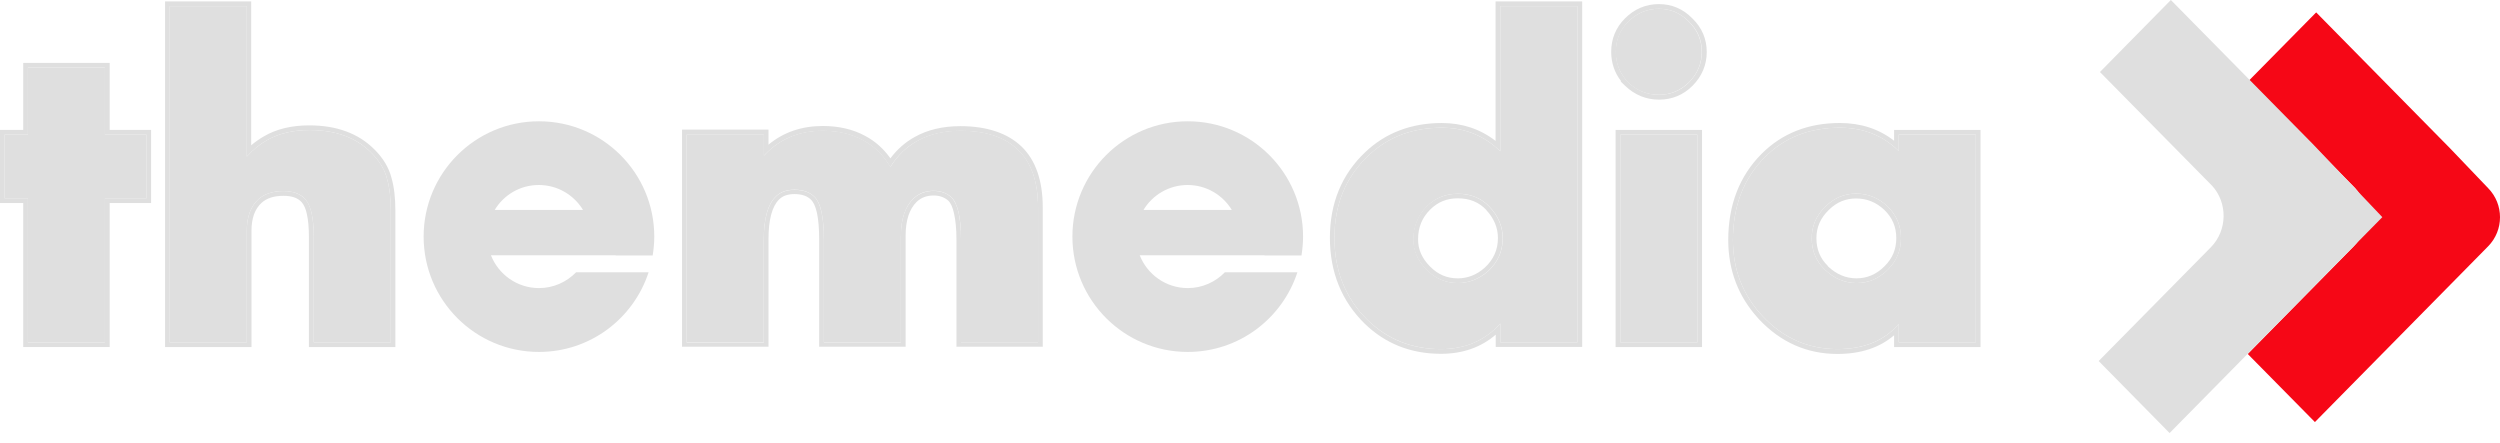 <?xml version="1.0" encoding="UTF-8"?> <svg xmlns="http://www.w3.org/2000/svg" width="141" height="25" viewBox="0 0 141 25" fill="none"><path d="M132.755 13.893L126.773 19.964L130.561 23.804L140.33 13.893C141.224 12.982 141.224 11.522 140.33 10.61L138.198 8.38L130.632 0.699L126.844 4.54L132.835 10.61C133.649 11.522 133.649 12.991 132.755 13.893Z" fill="#F60716"></path><path d="M124.692 13.946L118.365 20.362L122.365 24.424L134.364 12.247L130.435 8.115L122.436 0L118.436 4.062L124.763 10.477C125.639 11.433 125.639 12.982 124.692 13.946Z" fill="#DFDFDF"></path><path d="M107.207 7.592H107.092V7.707V8.521C106.207 7.645 105.092 7.202 103.765 7.202C102.057 7.202 100.65 7.751 99.543 8.857C98.34 10.06 97.738 11.627 97.738 13.538C97.738 15.211 98.296 16.644 99.411 17.83C100.579 19.069 101.986 19.688 103.632 19.688C105.118 19.688 106.278 19.219 107.092 18.264V19.193V19.308H107.207H111.322H111.437V19.193V7.707V7.592H111.322H107.207ZM102.942 15.228C102.437 14.751 102.181 14.158 102.181 13.432C102.181 12.742 102.437 12.149 102.968 11.636C103.464 11.158 104.03 10.919 104.685 10.919C105.357 10.919 105.941 11.158 106.455 11.636C106.959 12.131 107.216 12.724 107.216 13.432C107.216 14.122 106.968 14.706 106.481 15.202C105.968 15.715 105.384 15.963 104.711 15.963C104.065 15.963 103.473 15.724 102.942 15.228Z" fill="#DFDFDF"></path><path d="M103.764 7.203C105.101 7.203 106.207 7.645 107.092 8.521V7.707V7.592H107.207H111.322H111.437V7.707V19.193V19.308H111.322H107.207H107.092V19.193V18.264C106.286 19.22 105.127 19.689 103.632 19.689C101.986 19.689 100.579 19.07 99.411 17.831C98.296 16.645 97.738 15.211 97.738 13.539C97.738 11.627 98.34 10.061 99.543 8.858C100.649 7.752 102.057 7.203 103.764 7.203ZM104.711 15.963C105.384 15.963 105.968 15.716 106.481 15.203C106.977 14.707 107.216 14.123 107.216 13.433C107.216 12.725 106.959 12.132 106.455 11.636C105.941 11.158 105.357 10.919 104.685 10.919C104.03 10.919 103.464 11.158 102.968 11.636C102.437 12.149 102.18 12.742 102.18 13.433C102.18 14.158 102.437 14.751 102.941 15.229C103.472 15.725 104.065 15.963 104.711 15.963ZM103.764 6.937C101.986 6.937 100.508 7.521 99.358 8.672C98.11 9.92 97.473 11.557 97.473 13.539C97.473 15.238 98.039 16.716 99.145 17.937L99.216 18.017C100.437 19.308 101.915 19.963 103.632 19.963C104.941 19.963 106.012 19.609 106.826 18.91V19.193V19.308V19.574H107.092H107.207H111.322H111.437H111.702V19.308V19.193V7.707V7.592V7.327H111.437H111.322H107.207H107.092H106.826V7.592V7.707V7.937C105.977 7.274 104.95 6.937 103.764 6.937ZM103.083 14.99C102.658 14.574 102.446 14.061 102.446 13.433C102.446 12.813 102.676 12.291 103.154 11.831C103.596 11.397 104.101 11.194 104.685 11.194C105.295 11.194 105.809 11.406 106.269 11.831C106.729 12.273 106.95 12.796 106.95 13.433C106.95 14.052 106.738 14.574 106.286 15.017C105.826 15.477 105.304 15.698 104.702 15.698C104.11 15.698 103.587 15.477 103.11 15.034L103.083 14.99Z" fill="#DFDFDF"></path><path d="M91.499 7.593H91.384V7.708V19.194V19.309H91.499H95.614H95.728V19.194V7.708V7.593H95.614H91.499ZM91.826 4.646C92.313 5.115 92.888 5.345 93.552 5.345C94.215 5.345 94.782 5.106 95.251 4.646C95.737 4.159 95.976 3.584 95.976 2.92C95.976 2.257 95.728 1.69 95.251 1.221C94.782 0.734 94.215 0.496 93.552 0.496C92.888 0.496 92.313 0.743 91.826 1.221C91.357 1.69 91.127 2.257 91.127 2.92C91.127 3.593 91.366 4.168 91.826 4.646Z" fill="#DFDFDF"></path><path d="M93.561 0.496C94.225 0.496 94.791 0.744 95.26 1.222C95.747 1.691 95.986 2.257 95.986 2.921C95.986 3.584 95.738 4.16 95.26 4.646C94.791 5.115 94.225 5.345 93.561 5.345C92.897 5.345 92.322 5.107 91.836 4.646C91.367 4.16 91.137 3.584 91.137 2.921C91.137 2.257 91.376 1.691 91.836 1.222C92.314 0.744 92.889 0.496 93.561 0.496ZM95.729 7.593V7.708V19.194V19.309H95.614H91.499H91.384V19.194V7.708V7.593H91.499H95.614H95.729ZM93.561 0.231C92.827 0.231 92.181 0.505 91.65 1.036C91.137 1.549 90.871 2.186 90.871 2.921C90.871 3.54 91.057 4.098 91.429 4.576L91.402 4.593L91.659 4.841C92.198 5.354 92.836 5.62 93.57 5.62C94.305 5.62 94.942 5.354 95.455 4.841C95.986 4.31 96.26 3.664 96.26 2.93C96.26 2.195 95.986 1.558 95.455 1.045C94.933 0.505 94.296 0.231 93.561 0.231ZM95.995 7.328H95.729H95.614H91.499H91.384H91.119V7.593V7.708V19.194V19.309V19.575H91.384H91.499H95.614H95.729H95.995V19.309V19.194V7.708V7.593V7.328Z" fill="#DFDFDF"></path><path d="M88.96 0.46V0.345H88.845H84.73H84.615V0.46V8.53C83.704 7.645 82.598 7.203 81.314 7.203C79.66 7.203 78.279 7.725 77.173 8.778C75.899 9.981 75.262 11.53 75.262 13.406C75.262 15.282 75.89 16.84 77.147 18.061C78.262 19.14 79.642 19.689 81.261 19.689C82.642 19.689 83.757 19.211 84.615 18.247V19.193V19.308H84.73H88.845H88.96V19.193V0.46ZM84.013 11.663C84.509 12.194 84.757 12.778 84.757 13.433C84.757 14.167 84.483 14.787 83.925 15.3C83.412 15.742 82.845 15.963 82.226 15.963C81.553 15.963 80.978 15.716 80.483 15.229C79.969 14.716 79.722 14.149 79.722 13.512C79.722 12.769 79.978 12.149 80.483 11.636C80.961 11.158 81.536 10.928 82.226 10.928C82.96 10.928 83.553 11.176 84.013 11.663Z" fill="#DFDFDF"></path><path d="M88.961 0.345V0.46V19.194V19.309H88.846H84.731H84.616V19.194V18.247C83.758 19.212 82.634 19.689 81.262 19.689C79.643 19.689 78.262 19.15 77.147 18.061C75.891 16.84 75.263 15.283 75.263 13.407C75.263 11.531 75.9 9.982 77.174 8.779C78.28 7.725 79.66 7.203 81.315 7.203C82.607 7.203 83.705 7.646 84.616 8.531V0.46V0.345H84.731H88.846H88.961ZM82.218 15.964C82.837 15.964 83.404 15.743 83.917 15.3C84.474 14.787 84.749 14.168 84.749 13.433C84.749 12.778 84.501 12.194 84.005 11.663C83.545 11.177 82.952 10.929 82.209 10.929C81.519 10.929 80.944 11.168 80.466 11.637C79.953 12.15 79.705 12.77 79.705 13.513C79.705 14.15 79.953 14.716 80.466 15.23C80.97 15.725 81.545 15.964 82.218 15.964ZM89.226 0.08H88.961H88.846H84.731H84.616H84.35V0.345V0.46V7.947C83.483 7.274 82.466 6.938 81.315 6.938C79.599 6.938 78.138 7.495 76.997 8.584C75.678 9.832 75.006 11.46 75.006 13.407C75.006 15.353 75.669 16.982 76.97 18.256C78.138 19.389 79.581 19.955 81.271 19.955C82.492 19.955 83.528 19.592 84.359 18.875V19.185V19.3V19.566H84.625H84.74H88.855H88.97H89.235V19.3V19.185V0.46V0.345V0.08H89.226ZM82.218 15.699C81.616 15.699 81.103 15.486 80.66 15.035C80.2 14.575 79.979 14.07 79.979 13.504C79.979 12.831 80.2 12.283 80.66 11.823C81.085 11.398 81.599 11.185 82.218 11.185C82.882 11.185 83.404 11.398 83.82 11.832V11.84C84.262 12.318 84.483 12.84 84.483 13.424C84.483 14.088 84.236 14.637 83.74 15.097C83.28 15.504 82.775 15.699 82.218 15.699Z" fill="#DFDFDF"></path><path d="M71.316 14.407H73.404C73.457 14.062 73.493 13.708 73.493 13.345C73.493 9.752 70.581 6.841 66.989 6.841C63.396 6.841 60.484 9.752 60.484 13.345C60.484 16.938 63.396 19.849 66.989 19.849C69.882 19.849 72.325 17.964 73.174 15.354H69.086C68.555 15.902 67.811 16.248 66.989 16.248C65.758 16.248 64.705 15.478 64.281 14.398H69.696H71.316V14.407ZM66.98 10.434C68.041 10.434 68.962 11 69.475 11.841H64.493C64.997 11 65.927 10.434 66.98 10.434Z" fill="#DFDFDF"></path><path d="M38.732 19.193V19.308H38.847H42.962H43.077V19.193V13.512C43.077 12.3 43.316 11.503 43.759 11.079C44.007 10.831 44.352 10.698 44.812 10.698C45.316 10.698 45.697 10.848 45.962 11.123C46.121 11.291 46.254 11.565 46.334 11.963C46.422 12.362 46.467 12.875 46.467 13.503V19.184V19.299H46.582H50.697H50.812V19.184V13.3C50.812 12.344 51.059 11.645 51.519 11.194C51.82 10.91 52.192 10.76 52.652 10.76C53.05 10.76 53.387 10.884 53.652 11.114C53.829 11.282 53.962 11.556 54.059 11.954C54.157 12.353 54.201 12.866 54.201 13.494V19.175V19.291H54.316H58.431H58.546V19.175V11.698C58.546 10.273 58.183 9.185 57.431 8.459C56.678 7.725 55.59 7.371 54.165 7.371C53.227 7.371 52.404 7.565 51.723 7.955C51.112 8.291 50.608 8.787 50.219 9.415C49.838 8.751 49.325 8.247 48.679 7.902C48.024 7.548 47.272 7.371 46.413 7.371C45.068 7.371 43.953 7.84 43.086 8.778V7.698V7.583H42.971H38.856H38.741V7.698V19.193H38.732Z" fill="#DFDFDF"></path><path d="M54.165 7.38C55.59 7.38 56.687 7.734 57.431 8.469C58.183 9.203 58.545 10.291 58.545 11.707V19.185V19.3H58.431H54.316H54.201V19.185V13.504C54.201 12.875 54.148 12.362 54.059 11.964C53.962 11.566 53.82 11.291 53.652 11.123C53.386 10.884 53.05 10.769 52.652 10.769C52.201 10.769 51.829 10.911 51.519 11.203C51.05 11.654 50.811 12.345 50.811 13.309V19.194V19.309H50.696H46.581H46.466V19.194V13.513C46.466 12.884 46.422 12.371 46.334 11.973C46.245 11.575 46.121 11.291 45.962 11.132C45.697 10.849 45.316 10.707 44.812 10.707C44.352 10.707 44.006 10.84 43.759 11.088C43.316 11.513 43.077 12.318 43.077 13.521V19.203V19.318H42.962H38.847H38.732V19.203V7.708V7.592H38.847H42.962H43.077V7.708V8.787C43.944 7.849 45.059 7.38 46.404 7.38C47.263 7.38 48.015 7.557 48.67 7.911C49.316 8.256 49.838 8.761 50.21 9.424C50.599 8.796 51.103 8.3 51.714 7.964C52.404 7.575 53.227 7.38 54.165 7.38ZM54.165 7.115C53.174 7.115 52.316 7.318 51.59 7.725C51.059 8.017 50.599 8.424 50.218 8.929C49.838 8.389 49.36 7.964 48.794 7.663C48.112 7.292 47.307 7.106 46.404 7.106C45.21 7.106 44.183 7.46 43.343 8.159V7.69V7.575V7.309H43.077H42.962H38.847H38.732H38.467V7.575V7.69V19.176V19.291V19.556H38.732H38.847H42.962H43.077H43.343V19.291V19.176V13.495C43.343 12.389 43.546 11.636 43.944 11.247C44.148 11.044 44.431 10.946 44.812 10.946C45.236 10.946 45.555 11.061 45.767 11.291C45.856 11.389 45.98 11.583 46.077 12.008C46.157 12.389 46.201 12.893 46.201 13.495V19.176V19.291V19.556H46.466H46.581H50.696H50.811H51.077V19.291V19.176V13.291C51.077 12.424 51.289 11.787 51.705 11.38C51.962 11.141 52.272 11.026 52.652 11.026C52.988 11.026 53.254 11.123 53.475 11.309C53.617 11.442 53.732 11.69 53.802 12.017C53.891 12.398 53.944 12.893 53.944 13.495V19.176V19.291V19.556H54.209H54.324H58.431H58.545H58.811V19.291V19.176V11.698C58.811 10.194 58.413 9.035 57.616 8.265C56.829 7.513 55.669 7.115 54.165 7.115Z" fill="#DFDFDF"></path><path d="M34.724 14.407H36.812C36.865 14.062 36.901 13.708 36.901 13.345C36.901 9.752 33.989 6.841 30.397 6.841C26.804 6.841 23.893 9.752 23.893 13.345C23.893 16.938 26.804 19.849 30.397 19.849C33.29 19.849 35.733 17.964 36.582 15.354H32.494C31.963 15.902 31.22 16.248 30.397 16.248C29.167 16.248 28.114 15.478 27.689 14.398H33.105H34.724V14.407ZM30.388 10.434C31.45 10.434 32.37 11 32.883 11.841H27.901C28.406 11 29.326 10.434 30.388 10.434Z" fill="#DFDFDF"></path><path d="M9.574 19.193V19.308H9.689H13.804H13.919V19.193V13.025C13.919 12.229 14.14 11.636 14.574 11.238C14.91 10.937 15.37 10.778 15.99 10.778C16.547 10.778 16.954 10.937 17.211 11.229C17.361 11.397 17.485 11.654 17.574 12.017C17.654 12.38 17.698 12.831 17.698 13.388V19.193V19.308H17.813H21.928H22.043V19.193V11.893C22.043 11.185 21.972 10.583 21.83 10.088C21.706 9.566 21.397 9.07 20.928 8.601C20.078 7.751 18.919 7.336 17.459 7.336C16.521 7.336 15.707 7.53 15.034 7.92C14.627 8.15 14.255 8.459 13.919 8.831V0.46V0.345H13.804H9.689H9.574V0.46V19.193Z" fill="#DFDFDF"></path><path d="M13.919 0.345V0.46V8.832C14.255 8.46 14.627 8.15 15.034 7.92C15.707 7.531 16.512 7.336 17.459 7.336C18.919 7.336 20.087 7.752 20.927 8.602C21.396 9.071 21.706 9.575 21.83 10.088C21.972 10.584 22.043 11.185 22.043 11.893V19.194V19.309H21.927H17.813H17.698V19.194V13.389C17.698 12.84 17.653 12.38 17.574 12.017C17.494 11.655 17.37 11.398 17.211 11.23C16.945 10.938 16.547 10.778 15.99 10.778C15.379 10.778 14.91 10.938 14.574 11.239C14.14 11.637 13.919 12.23 13.919 13.026V19.194V19.309H13.804H9.689H9.574V19.194V0.46V0.345H9.689H13.804H13.919ZM14.184 0.08H13.919H13.804H9.689H9.574H9.309V0.345V0.46V19.194V19.309V19.575H9.574H9.689H13.804H13.919H14.184V19.309V19.194V13.026C14.184 12.309 14.37 11.787 14.76 11.433C15.052 11.177 15.45 11.044 15.99 11.044C16.459 11.044 16.795 11.159 17.016 11.407C17.14 11.548 17.246 11.77 17.308 12.079C17.388 12.424 17.423 12.867 17.423 13.389V19.194V19.309V19.575H17.689H17.804H21.919H22.034H22.299V19.309V19.194V11.893C22.299 11.159 22.228 10.531 22.078 10.026C21.936 9.469 21.618 8.92 21.105 8.416C20.211 7.522 18.981 7.071 17.441 7.071C16.45 7.071 15.591 7.274 14.884 7.69C14.636 7.832 14.397 8 14.167 8.194V0.46V0.345V0.08H14.184Z" fill="#DFDFDF"></path><path d="M8.141 11.184H8.256V11.069V7.706V7.591H8.141H5.92V3.928V3.812H5.805H1.69H1.575V3.928V7.591H0.381H0.266V7.706V11.069V11.184H0.381H1.575V19.192V19.307H1.69H5.805H5.92V19.192V11.184H8.141Z" fill="#DFDFDF"></path><path d="M5.92 3.813V3.928V7.592H8.141H8.256V7.707V11.069V11.184H8.141H5.92V19.193V19.308H5.805H1.69H1.575V19.193V11.184H0.381H0.265V11.069V7.707V7.592H0.381H1.575V3.928V3.813H1.69H5.805H5.92ZM6.186 3.548H5.92H5.805H1.69H1.575H1.31V3.813V3.928V7.326H0.381H0.265H0V7.592V7.707V11.069V11.184V11.45H0.265H0.381H1.31V19.193V19.308V19.573H1.575H1.69H5.805H5.92H6.186V19.308V19.193V11.45H8.141H8.256H8.522V11.184V11.069V7.707V7.592V7.326H8.256H8.141H6.186V3.928V3.813V3.548Z" fill="#DFDFDF"></path></svg> 
